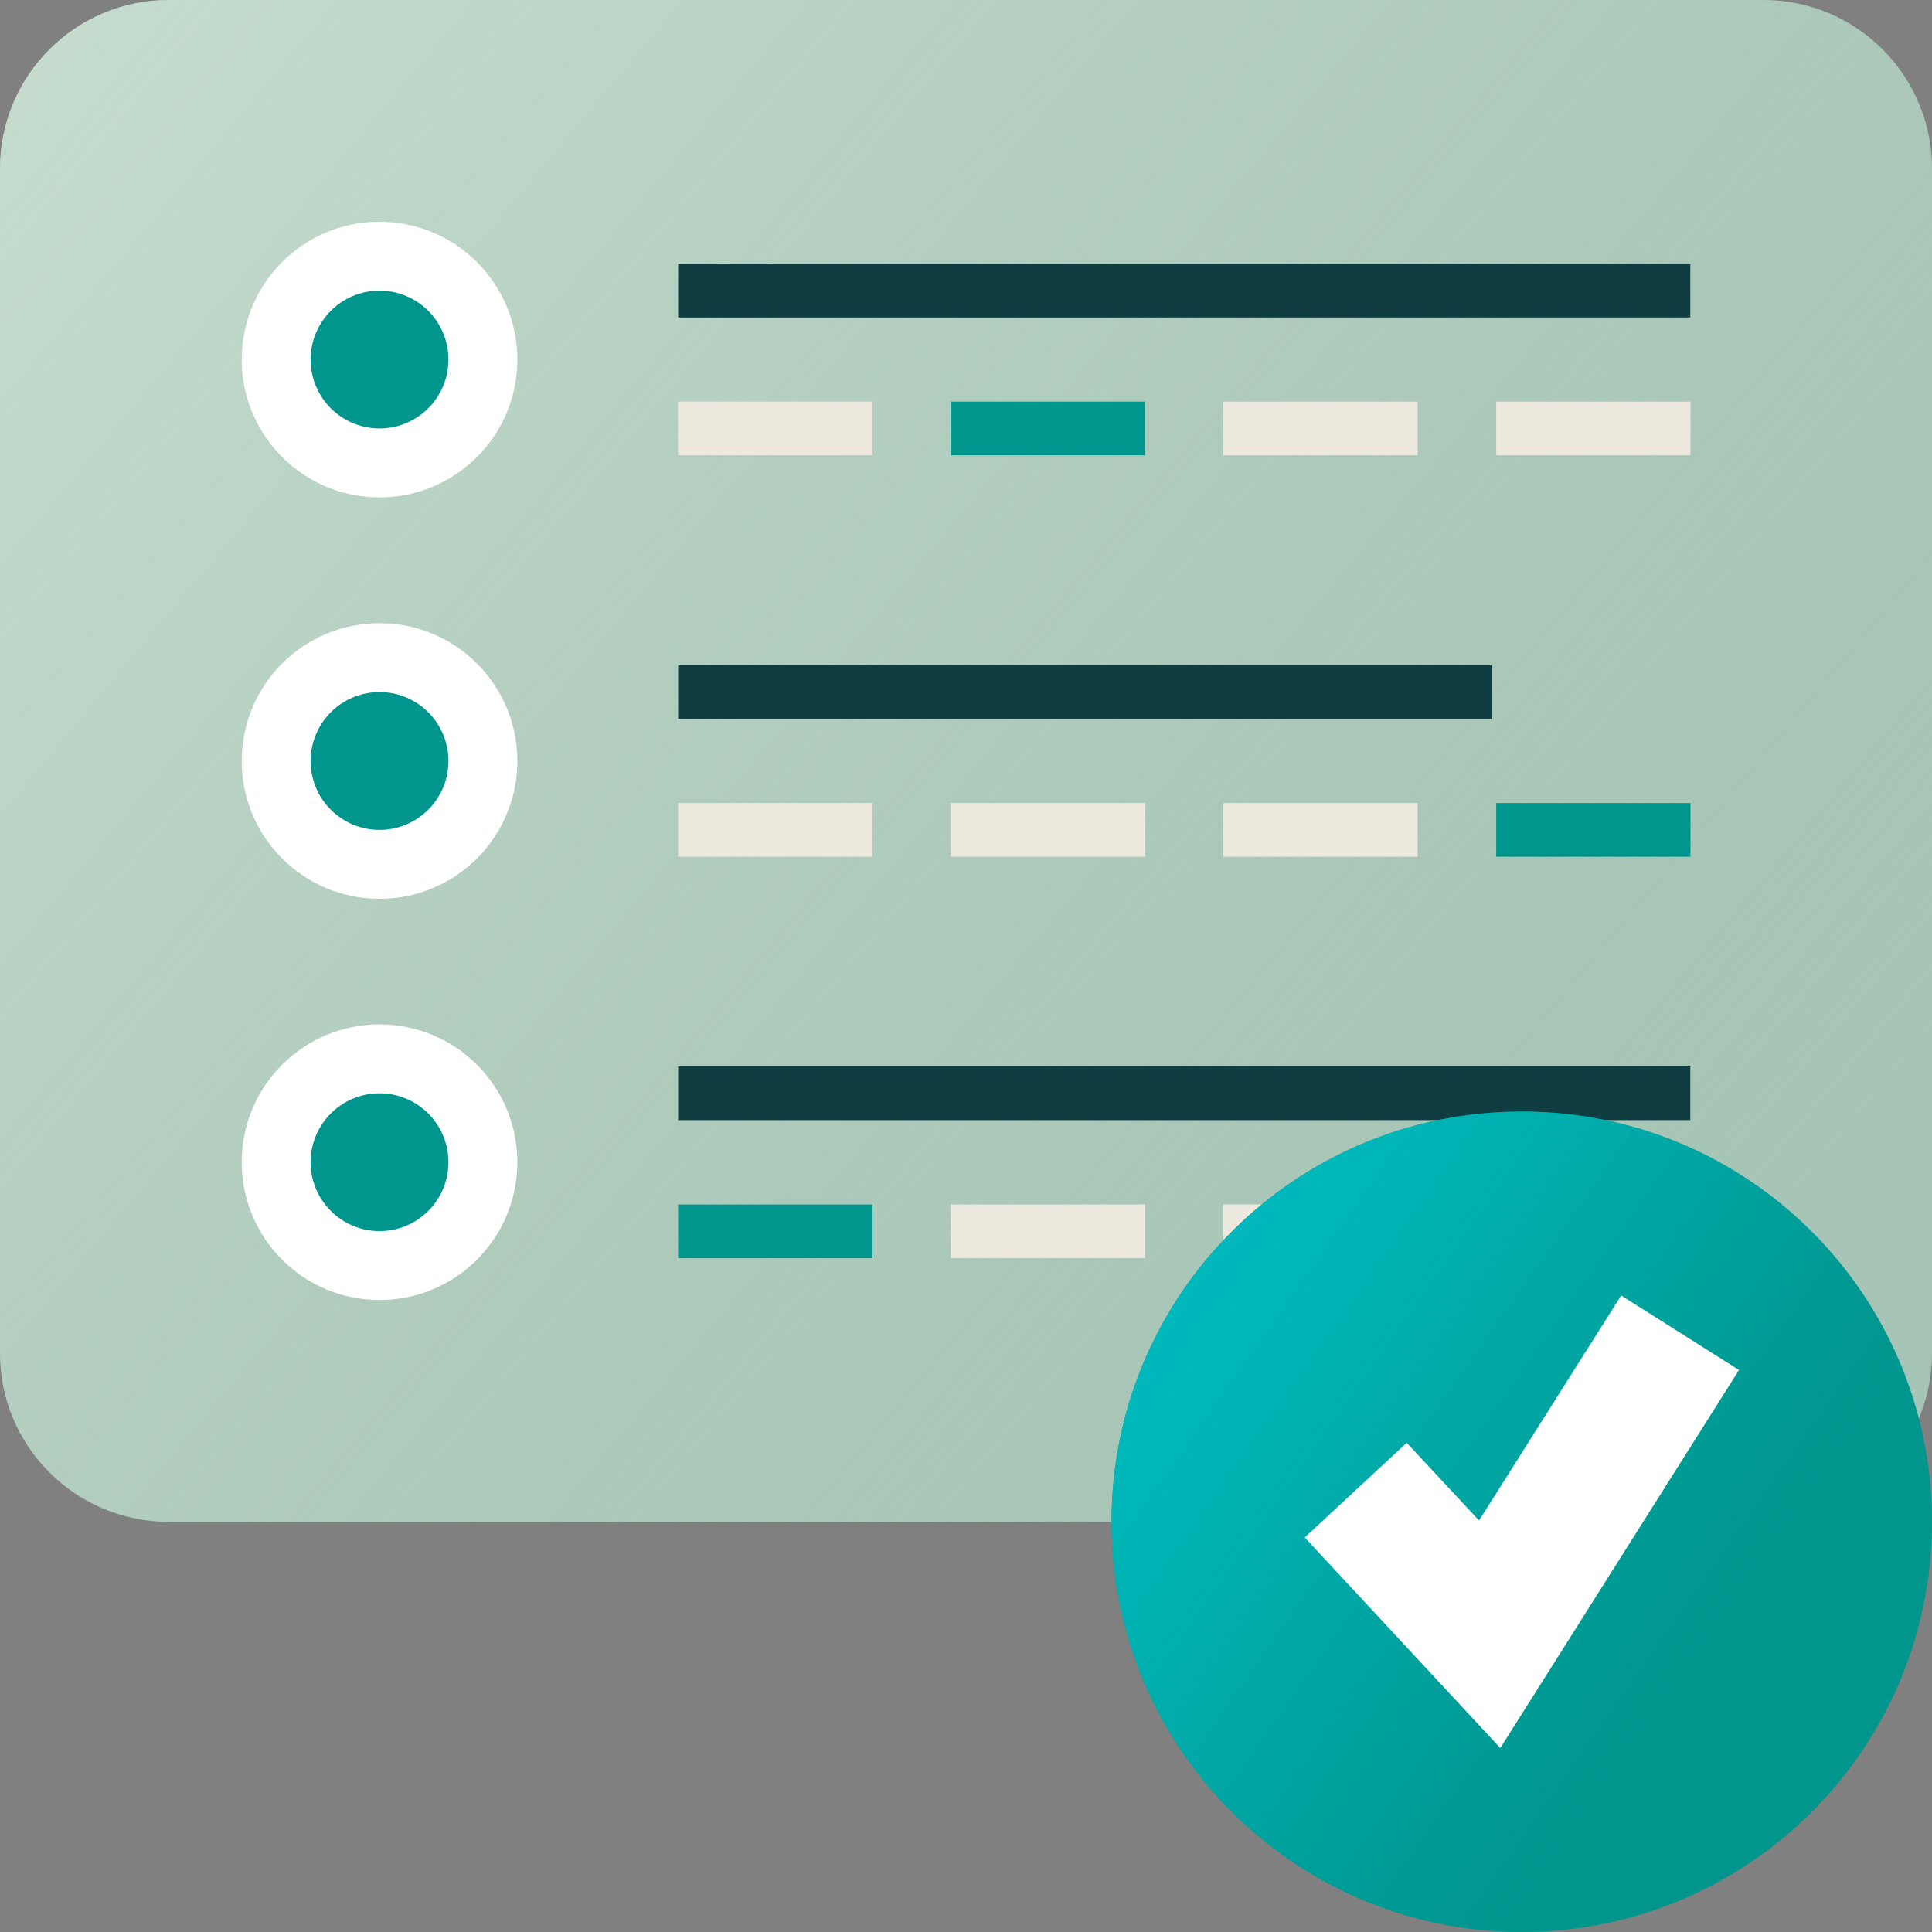 <svg width="90" height="90" viewBox="0 0 90 90" fill="none" xmlns="http://www.w3.org/2000/svg">
<rect x="0" y="0" width="90" height="90" fill="#808080" stroke="none"/>
<g clip-path="url(#clip0_635_459)">
<path d="M82.14 0H7.86C3.519 0 0 3.519 0 7.86V63.03C0 67.371 3.519 70.89 7.86 70.89H82.14C86.481 70.89 90 67.371 90 63.03V7.86C90 3.519 86.481 0 82.14 0Z" fill="#A7C5B6"/>
<path d="M82.14 0H7.86C3.519 0 0 3.519 0 7.86V63.03C0 67.371 3.519 70.89 7.86 70.89H82.14C86.481 70.89 90 67.371 90 63.03V7.86C90 3.519 86.481 0 82.14 0Z" fill="url(#paint0_linear_635_459)"/>
<path d="M17.68 23.17C21.226 23.17 24.1 20.296 24.1 16.75C24.1 13.204 21.226 10.33 17.68 10.33C14.134 10.33 11.26 13.204 11.26 16.75C11.26 20.296 14.134 23.17 17.68 23.17Z" fill="white"/>
<path d="M78.74 12.29H31.59V14.79H78.74V12.29Z" fill="#0F3D42"/>
<path d="M40.64 18.71H31.59V21.21H40.64V18.71Z" fill="#EDE9DE"/>
<path d="M53.34 18.71H44.29V21.21H53.34V18.71Z" fill="#00958D"/>
<path d="M66.04 18.71H56.99V21.21H66.04V18.71Z" fill="#EDE9DE"/>
<path d="M78.75 18.71H69.7V21.21H78.75V18.71Z" fill="#EDE9DE"/>
<path d="M17.68 41.87C21.226 41.87 24.1 38.996 24.1 35.45C24.1 31.904 21.226 29.03 17.68 29.03C14.134 29.03 11.26 31.904 11.26 35.45C11.26 38.996 14.134 41.87 17.68 41.87Z" fill="white"/>
<path d="M69.48 30.99H31.59V33.49H69.48V30.99Z" fill="#0F3D42"/>
<path d="M40.64 37.41H31.59V39.91H40.64V37.41Z" fill="#EDE9DE"/>
<path d="M53.34 37.41H44.29V39.91H53.34V37.41Z" fill="#EDE9DE"/>
<path d="M66.04 37.41H56.99V39.91H66.04V37.41Z" fill="#EDE9DE"/>
<path d="M78.75 37.41H69.7V39.91H78.75V37.41Z" fill="#00958D"/>
<path d="M17.68 60.56C21.226 60.56 24.1 57.686 24.1 54.14C24.1 50.594 21.226 47.72 17.68 47.72C14.134 47.72 11.26 50.594 11.26 54.14C11.26 57.686 14.134 60.56 17.68 60.56Z" fill="white"/>
<path d="M78.74 49.68H31.59V52.18H78.74V49.68Z" fill="#0F3D42"/>
<path d="M40.64 56.11H31.59V58.61H40.64V56.11Z" fill="#00958D"/>
<path d="M53.34 56.11H44.29V58.61H53.34V56.11Z" fill="#EDE9DE"/>
<path d="M66.04 56.11H56.99V58.61H66.04V56.11Z" fill="#EDE9DE"/>
<path d="M78.75 56.11H69.7V58.61H78.75V56.11Z" fill="#00958D"/>
<path d="M70.89 90C81.444 90 90 81.444 90 70.89C90 60.336 81.444 51.78 70.89 51.78C60.336 51.78 51.78 60.336 51.78 70.89C51.78 81.444 60.336 90 70.89 90Z" fill="#00958D"/>
<path d="M70.89 90C81.444 90 90 81.444 90 70.89C90 60.336 81.444 51.78 70.89 51.78C60.336 51.78 51.78 60.336 51.78 70.89C51.78 81.444 60.336 90 70.89 90Z" fill="url(#paint1_linear_635_459)"/>
<path d="M69.89 81.43L60.78 71.62L65.53 67.21L68.9 70.83L75.52 60.35L81.01 63.82L69.89 81.43Z" fill="white"/>
<path d="M17.68 19.96C19.453 19.96 20.89 18.523 20.89 16.75C20.89 14.977 19.453 13.54 17.68 13.54C15.907 13.54 14.47 14.977 14.47 16.75C14.47 18.523 15.907 19.96 17.68 19.96Z" fill="#00958D"/>
<path d="M17.68 38.66C19.453 38.66 20.89 37.223 20.89 35.45C20.89 33.677 19.453 32.24 17.68 32.24C15.907 32.24 14.47 33.677 14.47 35.45C14.47 37.223 15.907 38.66 17.68 38.66Z" fill="#00958D"/>
<path d="M17.68 57.35C19.453 57.35 20.89 55.913 20.89 54.14C20.89 52.367 19.453 50.93 17.68 50.93C15.907 50.93 14.47 52.367 14.47 54.14C14.47 55.913 15.907 57.35 17.68 57.35Z" fill="#00958D"/>
</g>
<defs>
<linearGradient id="paint0_linear_635_459" x1="-32.68" y1="-29.62" x2="78.56" y2="63.56" gradientUnits="userSpaceOnUse">
<stop stop-color="#D7EBDE"/>
<stop offset="0.09" stop-color="#D5E9DC" stop-opacity="0.96"/>
<stop offset="0.23" stop-color="#D0E5D8" stop-opacity="0.87"/>
<stop offset="0.41" stop-color="#C9DFD2" stop-opacity="0.71"/>
<stop offset="0.62" stop-color="#BED7C9" stop-opacity="0.49"/>
<stop offset="0.84" stop-color="#B1CDBE" stop-opacity="0.21"/>
<stop offset="1" stop-color="#A7C5B6" stop-opacity="0"/>
</linearGradient>
<linearGradient id="paint1_linear_635_459" x1="39.11" y1="48.5" x2="82.4" y2="79" gradientUnits="userSpaceOnUse">
<stop stop-color="#00C2C8"/>
<stop offset="0.17" stop-color="#00C1C7" stop-opacity="0.98"/>
<stop offset="0.32" stop-color="#00BEC4" stop-opacity="0.93"/>
<stop offset="0.45" stop-color="#00BBBE" stop-opacity="0.85"/>
<stop offset="0.58" stop-color="#00B5B7" stop-opacity="0.73"/>
<stop offset="0.7" stop-color="#00AEAE" stop-opacity="0.57"/>
<stop offset="0.82" stop-color="#00A5A3" stop-opacity="0.38"/>
<stop offset="0.93" stop-color="#009B96" stop-opacity="0.15"/>
<stop offset="1" stop-color="#00958D" stop-opacity="0"/>
</linearGradient>
<clipPath id="clip0_635_459">
<rect width="90" height="90" fill="white"/>
</clipPath>
</defs>
</svg>

